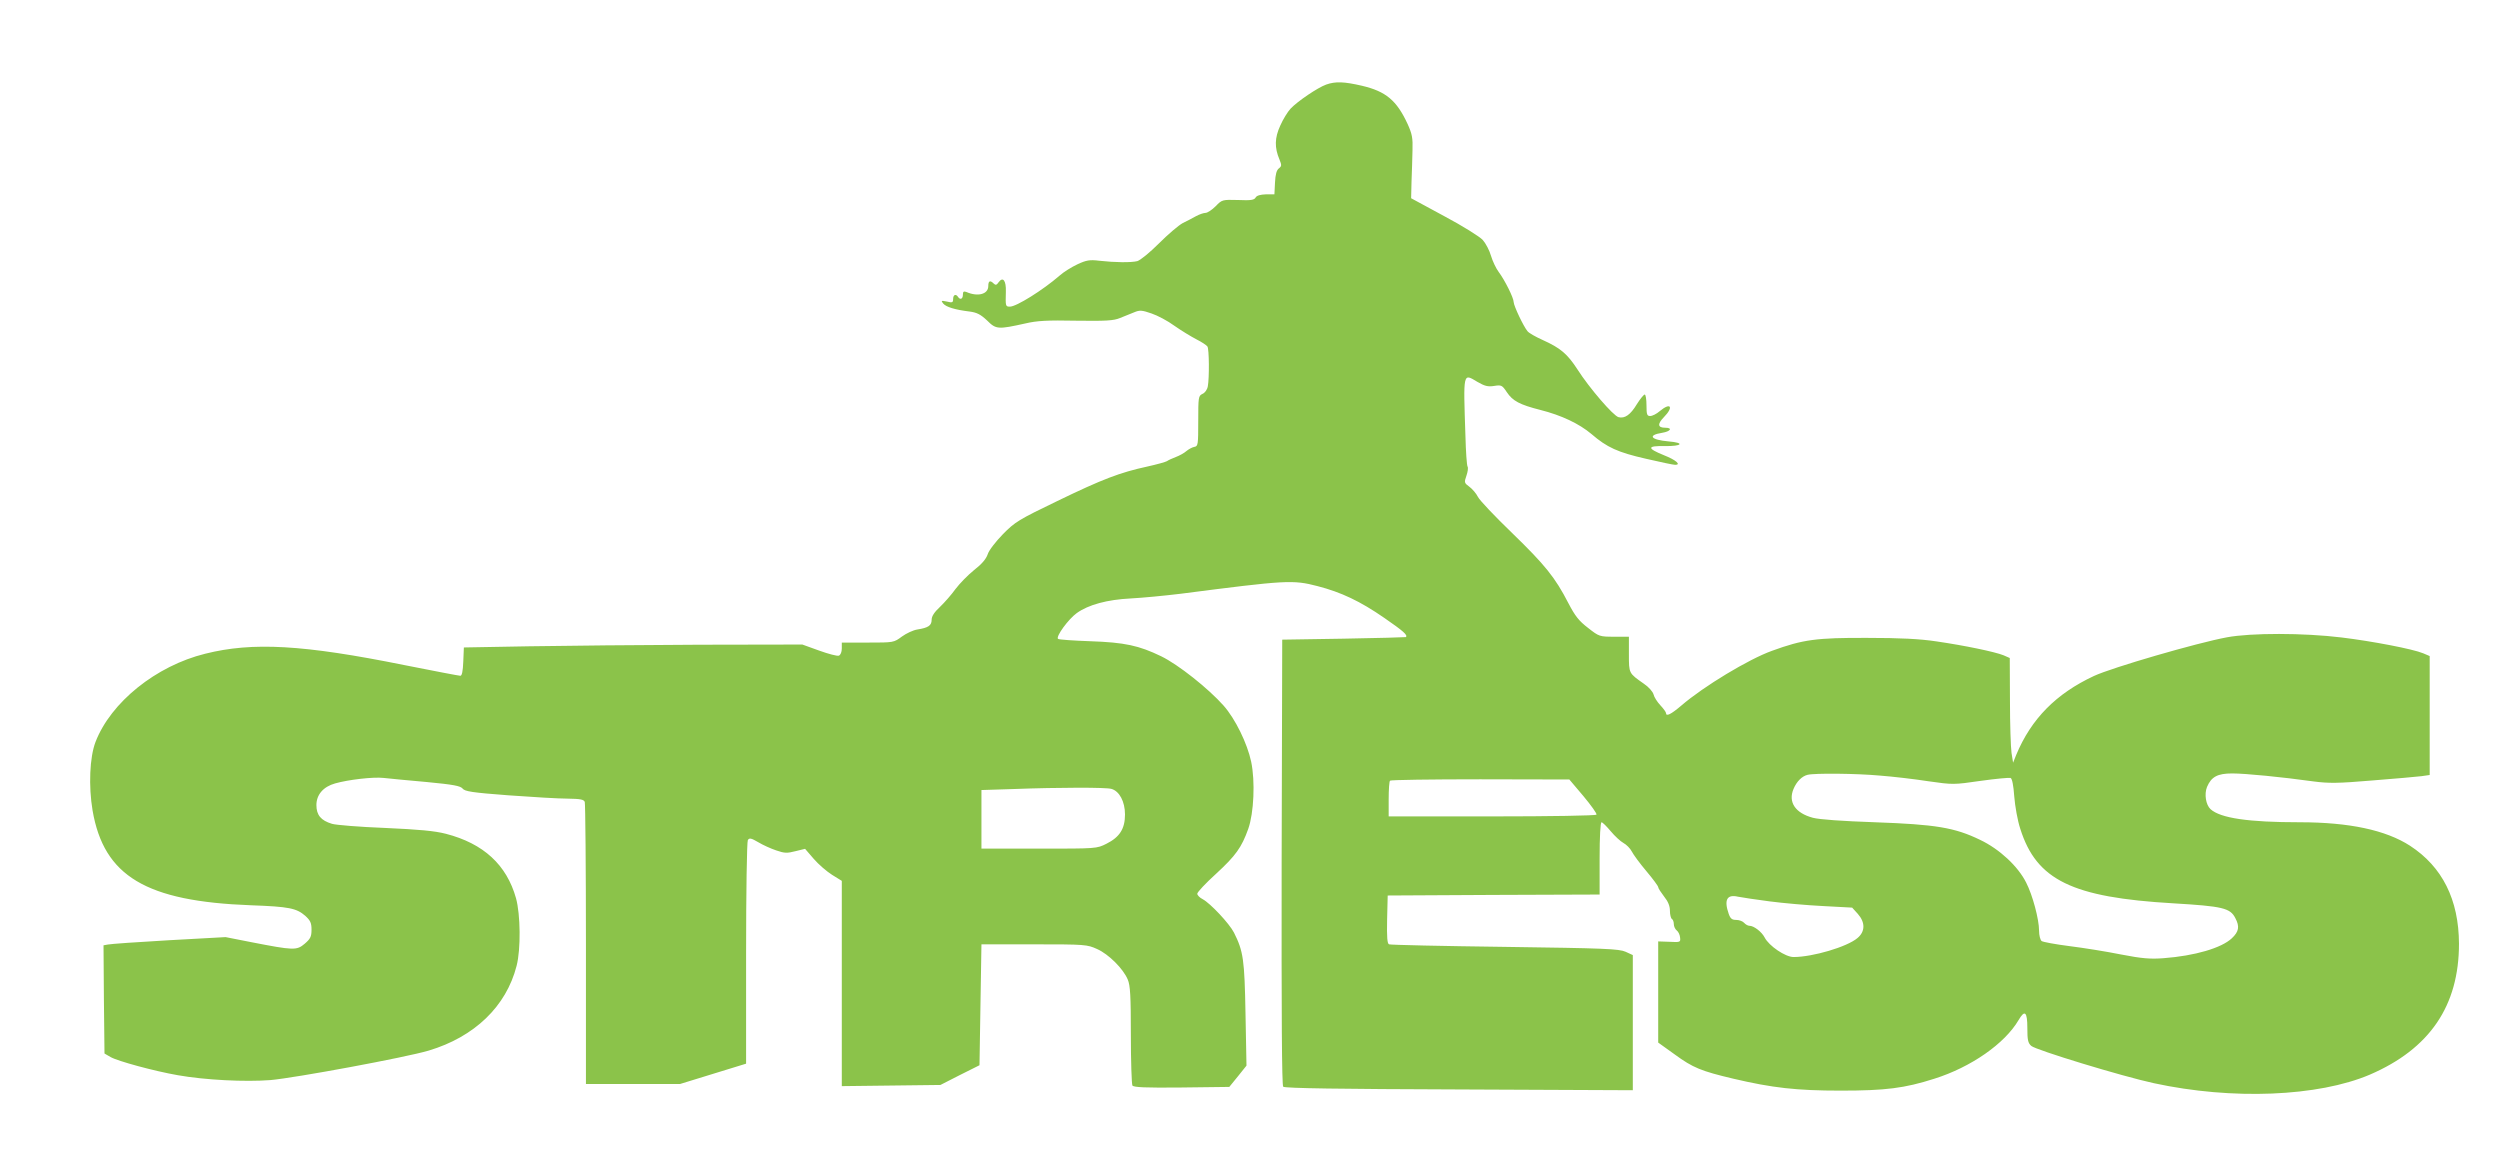 <?xml version="1.0" standalone="no"?>
<!DOCTYPE svg PUBLIC "-//W3C//DTD SVG 20010904//EN"
 "http://www.w3.org/TR/2001/REC-SVG-20010904/DTD/svg10.dtd">
<svg version="1.0" xmlns="http://www.w3.org/2000/svg"
 width="1280pt" height="589pt" viewBox="0 0 1280 589"
 preserveAspectRatio="xMidYMid meet">
<g transform="translate(0,589) scale(0.1,-0.1)"
fill="#8bc34a" stroke="none">
<path d="M6790 5457 c-44 -16 -146 -85 -182 -123 -15 -16 -39 -55 -53 -87 -29
-63 -30 -113 -4 -174 12 -29 11 -34 -3 -45 -12 -9 -18 -31 -20 -73 l-3 -60
-43 0 c-29 -1 -47 -6 -53 -16 -7 -13 -24 -16 -90 -13 -81 2 -82 2 -115 -32
-19 -19 -42 -34 -52 -34 -9 0 -30 -7 -47 -16 -16 -9 -48 -26 -69 -36 -21 -11
-76 -58 -122 -104 -47 -47 -95 -86 -111 -91 -33 -8 -114 -7 -195 2 -48 6 -66
3 -111 -18 -30 -14 -72 -40 -93 -59 -84 -73 -220 -158 -253 -158 -23 0 -23 2
-21 76 2 58 -15 79 -37 49 -10 -15 -16 -16 -25 -7 -19 19 -28 14 -28 -13 0
-41 -53 -56 -112 -30 -14 5 -18 2 -18 -14 0 -22 -14 -28 -25 -11 -11 17 -25
11 -25 -11 0 -18 -4 -20 -32 -13 -29 6 -31 5 -19 -10 15 -18 61 -32 135 -41
38 -5 57 -15 90 -46 46 -46 56 -46 196 -15 59 14 114 17 260 14 152 -2 192 0
225 14 22 9 55 22 72 29 28 12 40 11 89 -6 30 -10 83 -38 117 -63 34 -24 85
-55 112 -69 28 -14 53 -31 57 -37 9 -13 10 -161 2 -204 -3 -17 -15 -34 -28
-39 -20 -10 -21 -17 -21 -139 0 -121 -1 -129 -20 -132 -11 -2 -29 -12 -40 -21
-11 -10 -36 -24 -55 -31 -19 -7 -40 -17 -45 -21 -6 -4 -52 -17 -102 -28 -138
-30 -228 -64 -459 -176 -199 -96 -217 -107 -279 -170 -37 -38 -72 -83 -78
-103 -8 -24 -31 -51 -70 -81 -31 -25 -74 -69 -95 -97 -20 -28 -56 -69 -79 -91
-29 -27 -43 -48 -43 -66 0 -30 -17 -41 -73 -50 -21 -3 -57 -20 -79 -36 -42
-31 -42 -31 -175 -31 l-133 0 0 -30 c0 -18 -6 -33 -15 -37 -9 -3 -54 9 -101
26 l-86 31 -532 -1 c-292 -1 -682 -5 -866 -8 l-335 -6 -3 -72 c-2 -51 -7 -73
-15 -73 -7 0 -137 25 -288 55 -515 104 -775 119 -1018 58 -252 -62 -484 -249
-562 -452 -30 -78 -36 -226 -15 -351 58 -336 273 -465 811 -485 195 -7 233
-15 278 -54 26 -24 32 -36 32 -71 0 -36 -6 -47 -35 -72 -41 -35 -57 -34 -273
8 l-132 26 -290 -16 c-159 -9 -300 -19 -313 -22 l-22 -4 2 -277 3 -277 31 -18
c36 -21 224 -72 344 -93 141 -25 346 -35 475 -25 125 11 693 116 810 151 234
70 397 226 450 434 22 85 20 263 -3 346 -48 171 -166 280 -359 330 -59 15
-136 22 -313 30 -129 5 -251 15 -270 21 -57 17 -80 45 -80 96 0 53 35 94 96
111 67 19 194 34 248 28 28 -3 128 -13 221 -21 137 -13 172 -20 183 -33 11
-15 49 -21 235 -35 122 -9 259 -17 303 -17 65 -1 83 -4 88 -17 3 -9 6 -337 6
-730 l0 -714 241 0 241 0 169 52 169 52 0 565 c0 312 4 572 9 580 8 12 17 10
53 -11 23 -14 65 -33 92 -42 43 -15 56 -15 99 -4 l49 12 44 -51 c25 -29 67
-65 94 -82 l50 -31 0 -525 0 -526 253 3 252 3 100 51 100 50 5 310 5 309 270
0 c262 0 271 -1 322 -24 59 -26 134 -101 157 -156 13 -30 16 -84 16 -284 0
-135 4 -252 8 -259 7 -9 64 -12 252 -10 l244 3 44 54 44 55 -5 265 c-5 279
-11 320 -59 416 -24 47 -122 151 -160 171 -16 8 -28 21 -28 28 0 8 43 54 96
102 101 93 131 135 165 230 29 82 36 244 15 344 -20 94 -81 219 -141 287 -78
88 -233 211 -320 253 -114 55 -186 71 -365 77 -85 3 -158 8 -163 12 -12 12 53
101 96 132 60 43 156 69 277 75 58 3 173 14 255 24 543 70 574 72 701 39 120
-31 218 -77 342 -163 97 -67 121 -88 110 -98 -2 -1 -145 -5 -318 -8 l-315 -5
-3 -1139 c-1 -789 1 -1143 8 -1150 8 -8 295 -12 900 -14 l890 -4 0 346 0 346
-37 17 c-34 15 -105 18 -618 25 -319 4 -586 10 -593 13 -9 3 -12 35 -10 127
l3 123 543 3 542 2 0 185 c0 110 4 185 10 185 5 0 26 -21 47 -46 21 -25 50
-52 65 -60 15 -8 35 -28 43 -44 8 -16 42 -62 75 -101 33 -39 60 -76 60 -81 0
-6 14 -27 30 -48 21 -26 30 -49 30 -73 0 -20 5 -39 10 -42 6 -3 10 -16 10 -27
0 -11 7 -26 15 -32 8 -6 16 -22 17 -36 3 -24 1 -25 -54 -22 l-58 2 0 -259 0
-259 85 -61 c93 -68 135 -85 300 -124 200 -47 323 -61 550 -61 228 0 326 12
479 61 187 59 360 179 431 300 32 55 45 43 45 -40 0 -61 3 -77 20 -92 23 -21
466 -156 628 -191 401 -87 841 -69 1106 44 306 132 456 352 456 670 -1 226
-85 394 -251 502 -124 80 -311 120 -564 120 -263 0 -406 21 -457 67 -24 22
-33 77 -18 114 22 52 54 69 129 69 67 0 252 -18 417 -41 77 -10 124 -10 300 5
115 9 228 19 252 22 l42 6 0 305 0 304 -33 14 c-52 22 -261 62 -417 81 -195
24 -465 24 -588 1 -152 -28 -589 -155 -681 -198 -193 -90 -321 -219 -398 -404
l-16 -40 -8 50 c-4 28 -8 148 -8 268 l-1 218 -32 14 c-45 18 -199 50 -343 71
-86 13 -187 18 -355 18 -259 1 -328 -8 -487 -66 -120 -43 -350 -182 -464 -280
-54 -46 -79 -58 -79 -39 0 5 -13 23 -29 40 -16 17 -32 42 -35 56 -4 14 -25 38
-49 54 -78 55 -77 52 -77 151 l0 90 -76 0 c-74 0 -77 1 -133 45 -47 36 -66 60
-101 127 -68 132 -119 195 -288 359 -88 85 -167 168 -175 185 -9 18 -29 41
-44 52 -26 19 -27 22 -15 56 7 20 10 41 6 47 -4 6 -9 77 -11 158 -11 330 -13
320 61 276 38 -22 54 -26 86 -21 37 6 41 4 65 -32 30 -45 66 -64 172 -91 107
-27 198 -70 261 -123 80 -69 135 -94 280 -127 73 -17 140 -31 149 -31 32 0 4
25 -57 49 -89 36 -88 49 4 47 90 -1 103 17 19 24 -92 8 -109 32 -33 44 44 7
55 26 16 26 -39 0 -41 19 -7 54 52 53 35 78 -21 31 -16 -14 -38 -25 -49 -25
-16 0 -19 7 -19 55 0 30 -4 55 -9 55 -5 0 -23 -22 -40 -49 -33 -55 -62 -75
-94 -67 -27 7 -150 150 -210 244 -52 80 -87 110 -178 151 -36 16 -71 36 -78
45 -21 25 -70 129 -71 149 0 22 -45 112 -77 155 -13 17 -31 55 -39 82 -8 28
-27 64 -42 81 -15 17 -103 72 -197 122 l-170 92 2 85 c2 47 4 119 5 160 2 64
-2 84 -25 135 -56 121 -111 167 -234 196 -91 21 -135 23 -183 6z m2835 -3538
c66 -5 178 -18 248 -29 126 -18 130 -18 268 2 78 11 146 17 153 15 8 -3 15
-37 19 -95 4 -50 17 -124 31 -166 83 -262 265 -351 783 -381 253 -15 292 -24
318 -76 23 -43 18 -69 -18 -103 -53 -50 -190 -90 -350 -102 -66 -5 -109 -2
-217 19 -74 15 -193 34 -265 43 -71 9 -136 21 -142 26 -7 6 -13 29 -13 53 0
58 -33 182 -66 246 -42 84 -137 172 -236 219 -130 63 -227 79 -538 90 -170 6
-284 14 -318 23 -90 24 -128 80 -99 148 16 38 43 65 72 72 37 9 249 7 370 -4z
m-1518 -105 c40 -48 70 -90 67 -95 -3 -5 -236 -9 -535 -9 l-529 0 0 88 c0 49
3 92 7 95 3 4 211 7 462 7 l456 -1 72 -85z m-2417 37 c41 -11 70 -65 70 -131
0 -73 -27 -116 -95 -150 -50 -25 -50 -25 -345 -25 l-295 0 0 150 0 150 160 5
c242 9 477 9 505 1z m3370 -576 c69 -9 192 -20 274 -24 l149 -8 29 -32 c39
-44 38 -91 -2 -124 -53 -45 -229 -97 -327 -97 -42 0 -126 57 -148 100 -15 29
-55 60 -78 60 -8 0 -20 7 -27 15 -7 8 -25 15 -40 15 -22 0 -30 6 -39 31 -25
72 -9 101 47 88 20 -4 93 -15 162 -24z"/>
</g>
</svg>
